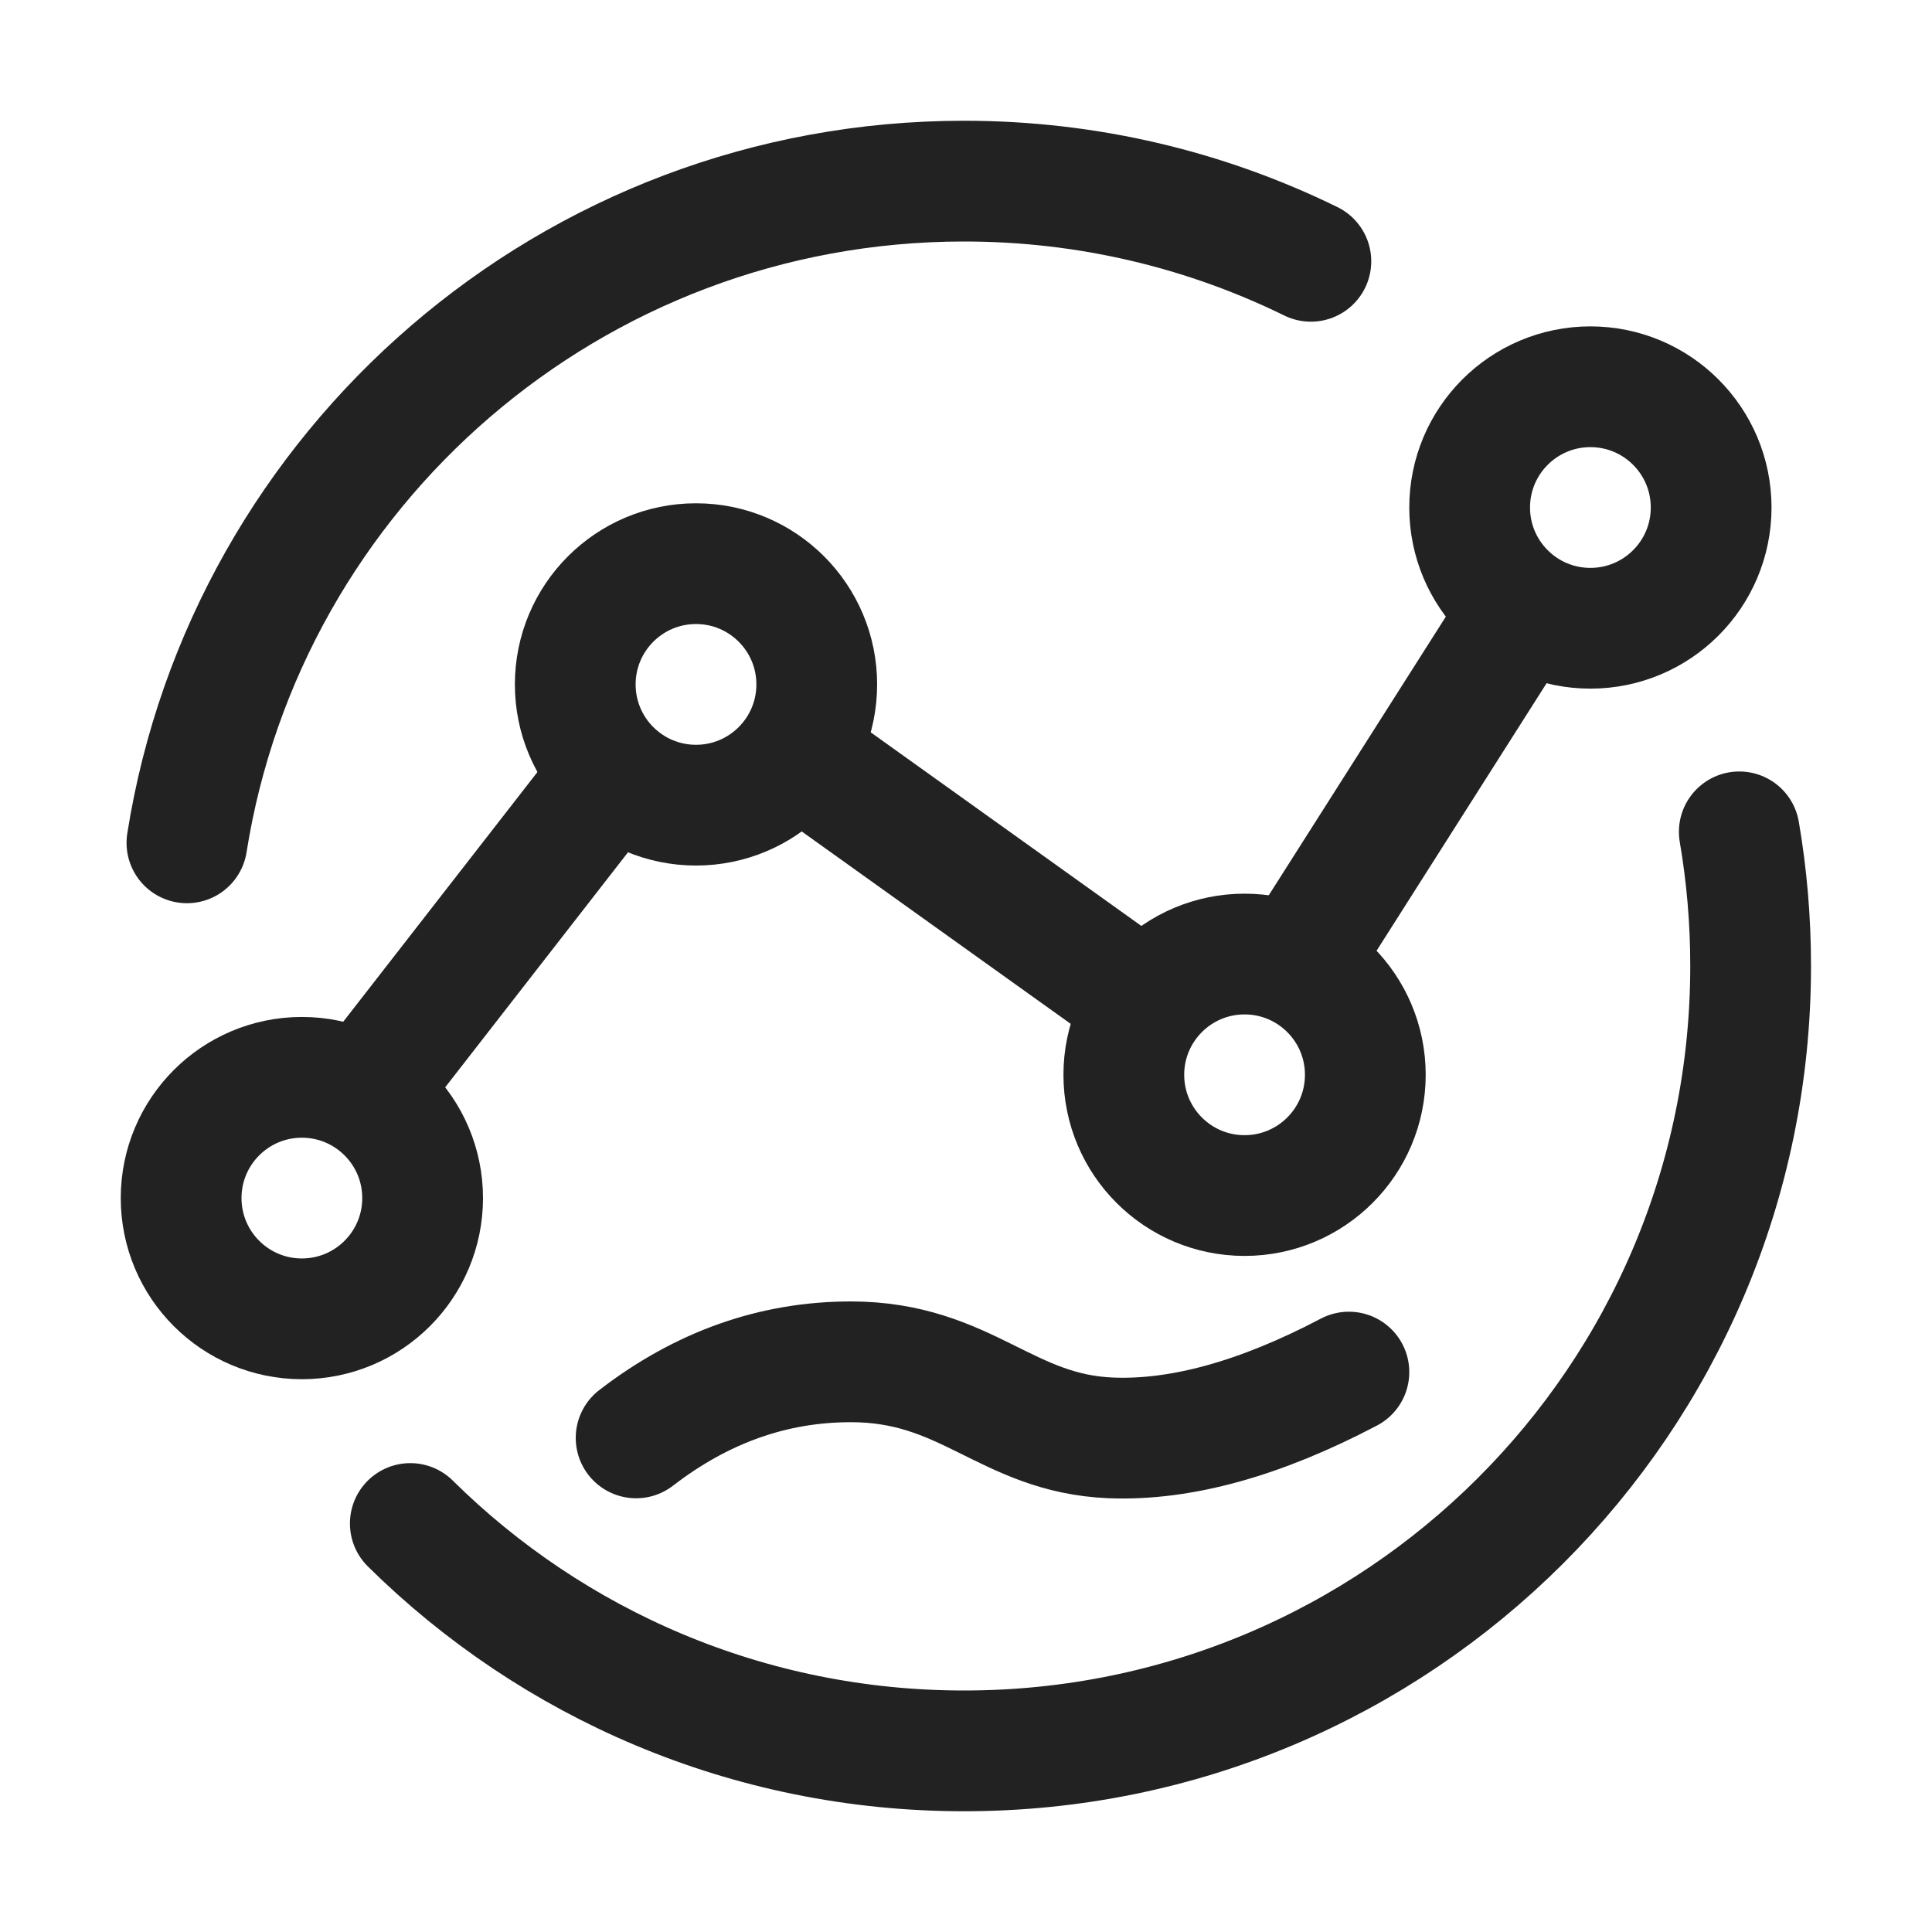 <?xml version="1.0" encoding="UTF-8"?>
<svg width="16px" height="16px" viewBox="0 0 16 16" version="1.1" xmlns="http://www.w3.org/2000/svg" xmlns:xlink="http://www.w3.org/1999/xlink">
    <title>16px_shujuhuguanliyufenxipingtai</title>
    <g id="16px_shujuhuguanliyufenxipingtai" stroke="none" stroke-width="1" fill="none" fill-rule="evenodd">
        <rect id="0" fill="#FFFFFF" opacity="0" x="0" y="0" width="16" height="16"></rect>
        <path d="M10.856,2.164 C9.989,1.739 9.014,1.5 7.984,1.5 C4.733,1.5 2.039,3.875 1.548,6.98 M3.398,12.617 C4.575,13.781 6.195,14.5 7.984,14.5 C11.582,14.5 14.498,11.59 14.498,8 C14.498,7.621 14.466,7.25 14.404,6.889" id="1-L" stroke="#222222" stroke-linecap="round"></path>
        <path d="M3.057,9 L4.878,6.659 M6.655,6.282 L9.409,8.252 M10.753,7.96 L12.845,4.668" id="2-L" stroke="#222222"></path>
        <circle id="3-FL" stroke="#222222" cx="5.764" cy="5.668" r="1"></circle>
        <circle id="4-FL" stroke="#222222" cx="2.5" cy="9.922" r="1"></circle>
        <circle id="5-FL" stroke="#222222" cx="10.307" cy="8.901" r="1"></circle>
        <circle id="6-FL" stroke="#222222" cx="13.171" cy="4.203" r="1"></circle>
        <path d="M5.268,11.908 C5.813,11.488 6.405,11.278 7.046,11.278 C8.006,11.278 8.331,11.873 9.2,11.908 C9.78,11.931 10.437,11.749 11.171,11.363" id="7-L" stroke="#222222" stroke-linecap="round"></path>
    </g>
</svg>